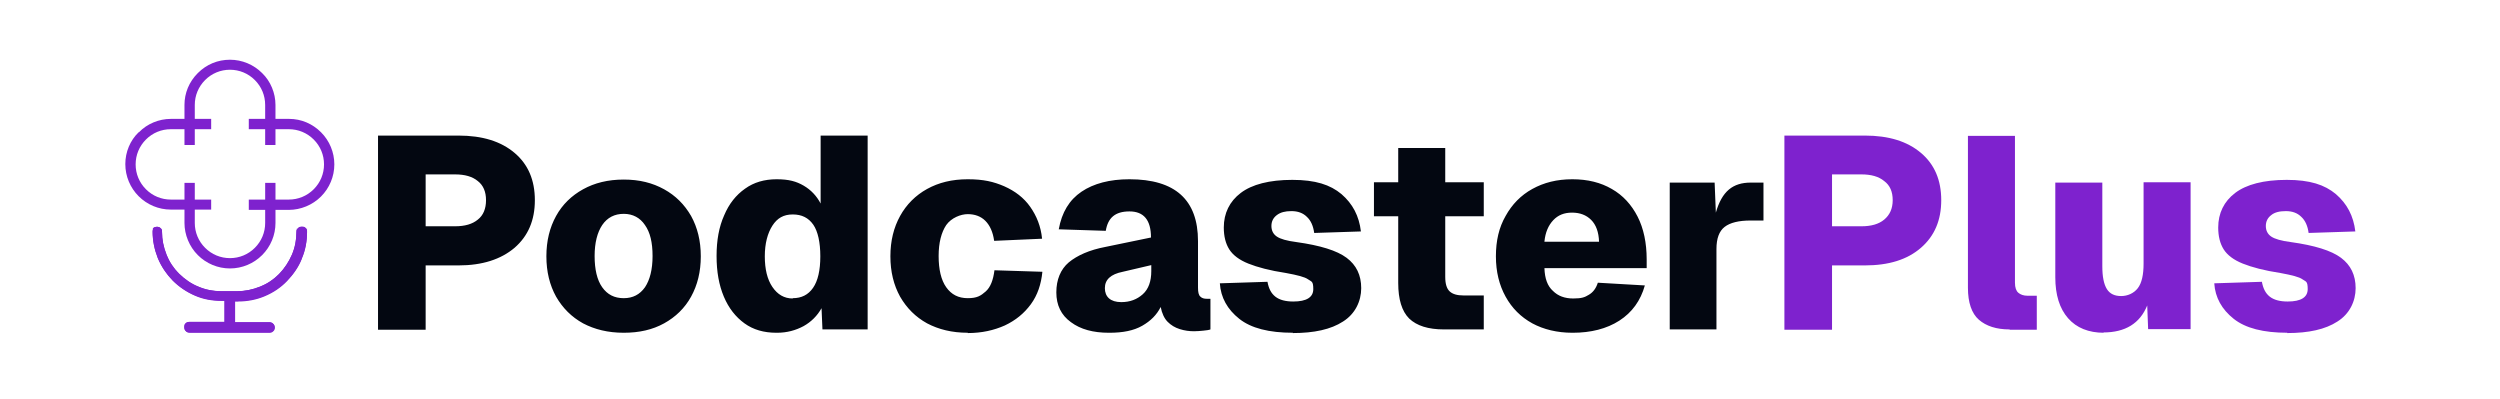 <?xml version="1.0" encoding="UTF-8"?> <svg xmlns="http://www.w3.org/2000/svg" id="Layer_1" viewBox="0 0 824.1 131.4"><defs><style>.cls-1{fill:#7e22ce}</style></defs><g id="Layer_11"><path d="M99.51 85.19c1.2-2.7 1.7-5.7 1.7-8.7s0-.5-.1-.7c0-.2-.2-.4-.4-.6-.2-.2-.3-.3-.5-.3s-.5-.1-.7-.1-.5 0-.7.1c-.2 0-.4.2-.6.4-.3.3-.5.8-.5 1.2 0 2.6-.5 5.2-1.5 7.5s-2.4 4.5-4.2 6.3c-1.9 1.9-4 3.3-6.3 4.2-2.5 1-5 1.5-7.5 1.5h-5.3c-2.6 0-5.2-.5-7.5-1.5-2.3-.9-4.5-2.4-6.3-4.2s-3.3-4-4.2-6.3c-1-2.5-1.5-5-1.5-7.5s0-.5-.1-.7c0-.2-.2-.4-.4-.6s-.3-.3-.5-.3c-.4-.2-.9-.2-1.4 0-.2 0-.4.2-.6.4v.4c0 .2-.1.4-.1.7 0 3 .6 5.9 1.7 8.7 1.2 2.8 2.9 5.3 4.9 7.4 2.1 2.1 4.6 3.8 7.4 5 2.7 1.2 5.7 1.7 8.7 1.7h1v7h-11.5c-.2 0-.5 0-.7.1-.2 0-.4.2-.6.4-.2.2-.3.3-.3.5s-.1.5-.1.7 0 .5.1.7c0 .2.2.4.4.6.1.1.3.3.6.4.2 0 .4.1.7.1h26.4c.5 0 .8-.2 1.2-.6.3-.3.4-.7.4-1.1s-.2-.9-.4-1.1c-.3-.3-.7-.5-1.2-.6h-11.5v-6.9h1c3.1 0 6.1-.6 8.7-1.7 2.9-1.2 5.4-2.9 7.4-5s3.9-4.7 4.9-7.4v-.1Z" class="cls-1"></path><path d="M78.41 99.29h-1v6.9h11.5c.5 0 .9.2 1.2.6.3.3.4.7.4 1.1s-.2.8-.4 1.1c-.3.3-.7.5-1.2.6h-26.4c-.2 0-.5 0-.7-.1-.2 0-.4-.2-.6-.4-.2-.2-.3-.4-.4-.6 0-.2-.1-.4-.1-.7s0-.5.1-.7c0-.2.2-.3.3-.5.2-.1.3-.3.6-.4.2 0 .4-.1.7-.1h11.6v-7h-1c-3.1 0-6-.6-8.7-1.7-2.8-1.2-5.3-2.9-7.4-5-2.1-2.1-3.8-4.6-4.9-7.4-1.1-2.8-1.7-5.7-1.7-8.7 0-.2 0-.5.1-.7v-.3c.2-.1.3-.3.6-.4.2 0 .4-.1.7-.1s.5 0 .7.1c.2 0 .3.2.5.3s.3.3.4.6c0 .2.1.4.1.7 0 2.5.5 5 1.5 7.5.9 2.3 2.3 4.5 4.2 6.3s4 3.3 6.3 4.2c2.3 1 4.8 1.5 7.5 1.5h5.3c2.5 0 5-.5 7.5-1.5 2.3-.9 4.5-2.3 6.3-4.2 1.8-1.9 3.2-4 4.2-6.3s1.5-4.8 1.5-7.5 0-.5.1-.7c0-.2.2-.4.4-.6.2-.1.3-.3.6-.4.2 0 .4-.1.7-.1s.5 0 .7.1c.2 0 .3.2.5.3s.3.3.4.6c0 .2.1.4.1.7 0 3.1-.6 6-1.7 8.7s-2.8 5.3-4.9 7.4-4.6 3.8-7.4 5c-2.6 1.1-5.6 1.7-8.7 1.7l-.1.1Z" class="cls-1"></path><path d="M75.81 85.09c-3.1 0-6-1.2-8.2-3.4-2.2-2.2-3.4-5.1-3.4-8.2v-13.2h-3.4v13.2c0 3.9 1.6 7.8 4.4 10.6 2.8 2.8 6.6 4.4 10.6 4.4s7.8-1.6 10.6-4.4c2.8-2.8 4.4-6.6 4.4-10.6v-13.2h-3.4v13.2c0 3.1-1.2 6-3.4 8.2-2.2 2.2-5.1 3.4-8.2 3.4Zm0-65.4c-4 0-7.7 1.5-10.6 4.4s-4.4 6.6-4.4 10.5v13.2h3.4v-13.2c0-3.1 1.2-6 3.4-8.2s5.1-3.4 8.2-3.4 6 1.2 8.2 3.4 3.4 5.1 3.4 8.2v13.2h3.4v-13.2c0-3.9-1.6-7.8-4.4-10.5-2.8-2.8-6.6-4.4-10.6-4.4Z" class="cls-1"></path><path d="M45.71 43.59c-2.8 2.7-4.4 6.5-4.4 10.5s1.6 7.8 4.4 10.6c2.8 2.8 6.6 4.4 10.6 4.4h13.3v-3.3h-13.3c-3.1 0-6-1.2-8.2-3.4s-3.4-5.1-3.4-8.2 1.2-6 3.4-8.2c2.2-2.2 5.1-3.4 8.2-3.4h13.3v-3.4h-13.3c-3.9 0-7.8 1.6-10.5 4.4h-.1Zm60.1 0c-2.8-2.8-6.5-4.4-10.5-4.4h-13.3v3.4h13.2c3.1 0 6 1.2 8.2 3.4s3.4 5.1 3.4 8.2-1.2 6-3.4 8.2c-2.2 2.2-5.1 3.4-8.2 3.4h-13.2v3.4h13.2c3.9 0 7.8-1.6 10.6-4.4 2.8-2.8 4.4-6.6 4.4-10.6s-1.6-7.8-4.4-10.6Z" class="cls-1"></path></g><g id="Layer_2"><path d="M124.61 108.59v-63.9h26.5c7.9 0 14 1.9 18.5 5.7s6.7 9 6.7 15.6-2.2 11.8-6.7 15.7c-4.5 3.8-10.6 5.8-18.5 5.8h-10.8v21.2h-15.7v-.1Zm15.7-34h9.7c3.2 0 5.7-.7 7.5-2.2 1.8-1.4 2.7-3.6 2.7-6.4s-.9-4.9-2.7-6.3c-1.8-1.5-4.3-2.2-7.5-2.2h-9.7v17.1Zm65.3 35.1c-5.2 0-9.6-1.1-13.4-3.1-3.8-2.1-6.7-5-8.9-8.8-2.1-3.8-3.2-8.2-3.2-13.3s1.1-9.5 3.2-13.3 5.1-6.7 8.9-8.8c3.8-2.1 8.2-3.2 13.4-3.2s9.5 1.1 13.3 3.2 6.7 5 8.9 8.8c2.1 3.8 3.2 8.2 3.2 13.3s-1.1 9.5-3.2 13.3c-2.1 3.8-5.1 6.7-8.9 8.8s-8.2 3.1-13.3 3.1Zm0-11.4c3 0 5.3-1.2 7-3.6 1.6-2.4 2.5-5.8 2.5-10.3s-.8-7.8-2.5-10.2c-1.6-2.4-4-3.7-7-3.7s-5.4 1.2-7.1 3.7c-1.6 2.4-2.5 5.8-2.5 10.2s.8 7.9 2.5 10.3 4 3.6 7.1 3.6Zm50.3 11.4c-4.1 0-7.6-1-10.5-3.1s-5.2-5-6.8-8.8-2.4-8.2-2.4-13.4.8-9.6 2.5-13.4c1.6-3.8 3.9-6.7 6.9-8.8 2.9-2.1 6.4-3.1 10.4-3.1s6.5.7 8.9 2.1 4.3 3.4 5.6 5.9v-22.4h15.5v63.9h-14.9l-.3-7c-1.4 2.5-3.4 4.5-5.9 5.9-2.6 1.4-5.5 2.2-8.8 2.2h-.2Zm5.4-11.4c2.9 0 5.1-1.1 6.7-3.4s2.4-5.8 2.4-10.4-.8-8.2-2.3-10.4c-1.6-2.3-3.8-3.4-6.8-3.4s-5.1 1.2-6.7 3.7c-1.6 2.5-2.5 5.9-2.5 10.1s.8 7.6 2.5 10.1 3.9 3.8 6.7 3.8v-.1Zm57.7 11.4c-5.2 0-9.6-1.1-13.4-3.1-3.8-2.1-6.7-5-8.9-8.8-2.1-3.8-3.2-8.2-3.2-13.3s1.1-9.5 3.2-13.3 5.1-6.8 8.9-8.9 8.2-3.2 13.4-3.2 8.5.8 12 2.3c3.6 1.6 6.5 3.8 8.6 6.8s3.5 6.4 3.9 10.5l-15.8.7c-.4-2.9-1.4-5.1-2.9-6.6s-3.5-2.2-5.8-2.2-5.4 1.2-7.1 3.6c-1.6 2.4-2.5 5.8-2.5 10.2s.8 7.9 2.5 10.3 4 3.6 7.1 3.6 4.3-.8 5.9-2.2 2.5-3.8 2.9-7l15.8.5c-.4 4.1-1.6 7.7-3.8 10.7-2.2 3-5 5.3-8.6 7-3.6 1.6-7.6 2.5-12.2 2.5v-.1Zm46.5 0c-5.1 0-9.3-1.1-12.5-3.5-3.2-2.3-4.8-5.6-4.8-9.8s1.4-7.6 4.1-9.9c2.8-2.3 6.8-4.1 12.1-5.1l15-3.1c0-5.8-2.4-8.6-7.1-8.6s-7.1 2.1-7.8 6.4l-15.5-.5c1-5.6 3.5-9.7 7.5-12.4s9.3-4.1 15.8-4.1c15.1 0 22.6 6.8 22.6 20.4v15.3c0 1.5.2 2.5.8 3 .5.5 1.2.7 2.1.7h1.2v10.1c-.5.2-1.3.3-2.3.4s-2.1.2-3.1.2c-1.6 0-3.1-.2-4.7-.7s-2.9-1.3-4-2.4-1.9-2.8-2.3-4.9c-1.3 2.6-3.3 4.6-6.1 6.2s-6.4 2.3-10.8 2.3h-.2Zm4.1-10.1c2.9 0 5.2-.9 7.1-2.6s2.8-4.3 2.8-7.6v-2l-9.4 2.2c-4 .8-5.9 2.6-5.9 5.4s1.8 4.6 5.4 4.6Zm56.6 10.1c-7.9 0-13.8-1.5-17.7-4.6-3.9-3.1-6.1-7-6.4-11.7l15.7-.5c.4 2.2 1.2 3.8 2.6 4.9s3.4 1.6 5.9 1.6c4.4 0 6.6-1.4 6.6-4.1s-.6-2.4-1.7-3.2c-1.1-.8-3.5-1.4-7.3-2.1-5.3-.8-9.4-1.9-12.4-3.1s-5.1-2.8-6.3-4.7c-1.2-1.9-1.8-4.3-1.8-7.2 0-4.7 1.9-8.6 5.6-11.4s9.4-4.3 17-4.3 12.5 1.6 16.2 4.7c3.7 3.2 5.8 7.2 6.4 12.3l-15.4.5c-.3-2.3-1.1-4.1-2.4-5.3-1.3-1.3-3-1.9-5.1-1.9s-3.6.4-4.8 1.3c-1.2.9-1.8 2.1-1.8 3.6s.6 2.7 1.8 3.5c1.2.8 3.3 1.4 6.4 1.8 7.9 1.1 13.4 2.8 16.6 5.2 3.2 2.4 4.8 5.7 4.8 10s-2 8.5-6 11c-4 2.6-9.5 3.8-16.6 3.8l.1-.1Zm49.8-1.1c-5.2 0-9-1.2-11.5-3.6-2.4-2.4-3.6-6.3-3.6-11.7v-22h-8v-11.2h8v-11.3h15.5v11.3h12.7v11.2h-12.7v20c0 2.3.5 3.9 1.5 4.8s2.5 1.3 4.5 1.3h6.7v11.2h-13.1Zm42.3 1.1c-5 0-9.5-1.1-13.2-3.1-3.8-2.1-6.7-5-8.8-8.8-2.1-3.8-3.2-8.2-3.2-13.3s1-9.5 3.2-13.3c2.1-3.8 5-6.8 8.8-8.9s8.1-3.2 13.2-3.2 9.4 1.1 13 3.2c3.7 2.1 6.5 5.2 8.5 9.1s3 8.7 3 14.1v2.9h-33.7c.1 3.4 1 5.9 2.8 7.5 1.7 1.7 3.9 2.5 6.7 2.5s3.8-.4 5.1-1.2c1.4-.8 2.4-2.1 3-4l15.5.9c-1.4 5-4.2 8.9-8.4 11.6s-9.4 4-15.4 4h-.1Zm-9.2-30h18c-.1-3.2-1-5.6-2.6-7.2s-3.7-2.4-6.3-2.4-4.6.8-6.2 2.5-2.6 4-2.9 7v.1Zm41.3 28.9v-48.4h14.8l.4 9.9c1-3.5 2.4-6 4.3-7.6s4.3-2.3 7.2-2.3h4.2v12.5h-4.3c-3.8 0-6.7.7-8.5 2.1s-2.7 3.8-2.7 7.3v26.5h-15.5.1Z" style="fill:#030711"></path><path d="M588.21 108.59v-63.9h26.5c7.9 0 14 1.9 18.5 5.7s6.7 9 6.7 15.6-2.2 11.8-6.7 15.7-10.6 5.8-18.5 5.8h-10.8v21.2h-15.7v-.1Zm15.7-34h9.7c3.2 0 5.7-.7 7.5-2.2s2.8-3.6 2.8-6.4-.9-4.9-2.8-6.3c-1.8-1.5-4.3-2.2-7.5-2.2h-9.7v17.1Zm58.5 34c-4.3 0-7.7-1.1-10.1-3.2s-3.6-5.7-3.6-10.5v-50.1h15.5v48.4c0 1.6.4 2.7 1.1 3.3s1.7 1 3.1 1h3v11.2h-8.9l-.1-.1Zm31.1 1.1c-5 0-9-1.6-11.8-4.8-2.8-3.2-4.2-7.7-4.2-13.5v-31.2h15.5v27.6c0 3.4.5 5.9 1.5 7.5s2.6 2.3 4.7 2.3 4.2-.9 5.5-2.6 1.9-4.4 1.9-8.1v-26.8h15.5v48.4h-14l-.3-7.8c-2.4 5.9-7.2 8.9-14.5 8.9l.2.1Zm60.5 0c-7.9 0-13.8-1.5-17.7-4.6s-6.1-7-6.4-11.7l15.7-.5c.4 2.2 1.2 3.8 2.6 4.9s3.4 1.6 5.9 1.6c4.4 0 6.6-1.4 6.6-4.1s-.6-2.4-1.7-3.2-3.5-1.4-7.3-2.1c-5.3-.8-9.4-1.9-12.4-3.1s-5.1-2.8-6.3-4.7c-1.2-1.9-1.8-4.3-1.8-7.2 0-4.7 1.9-8.6 5.6-11.4s9.4-4.3 17-4.3 12.5 1.6 16.2 4.7c3.7 3.2 5.8 7.2 6.4 12.3l-15.4.5c-.3-2.3-1.1-4.1-2.4-5.3-1.3-1.3-3-1.9-5.1-1.9s-3.7.4-4.8 1.3c-1.2.9-1.8 2.1-1.8 3.6s.6 2.7 1.8 3.5 3.3 1.4 6.4 1.8c7.9 1.1 13.4 2.8 16.6 5.2 3.2 2.4 4.8 5.7 4.8 10s-2 8.5-6 11c-4 2.6-9.5 3.8-16.6 3.8l.1-.1Z" class="cls-1"></path></g></svg> 